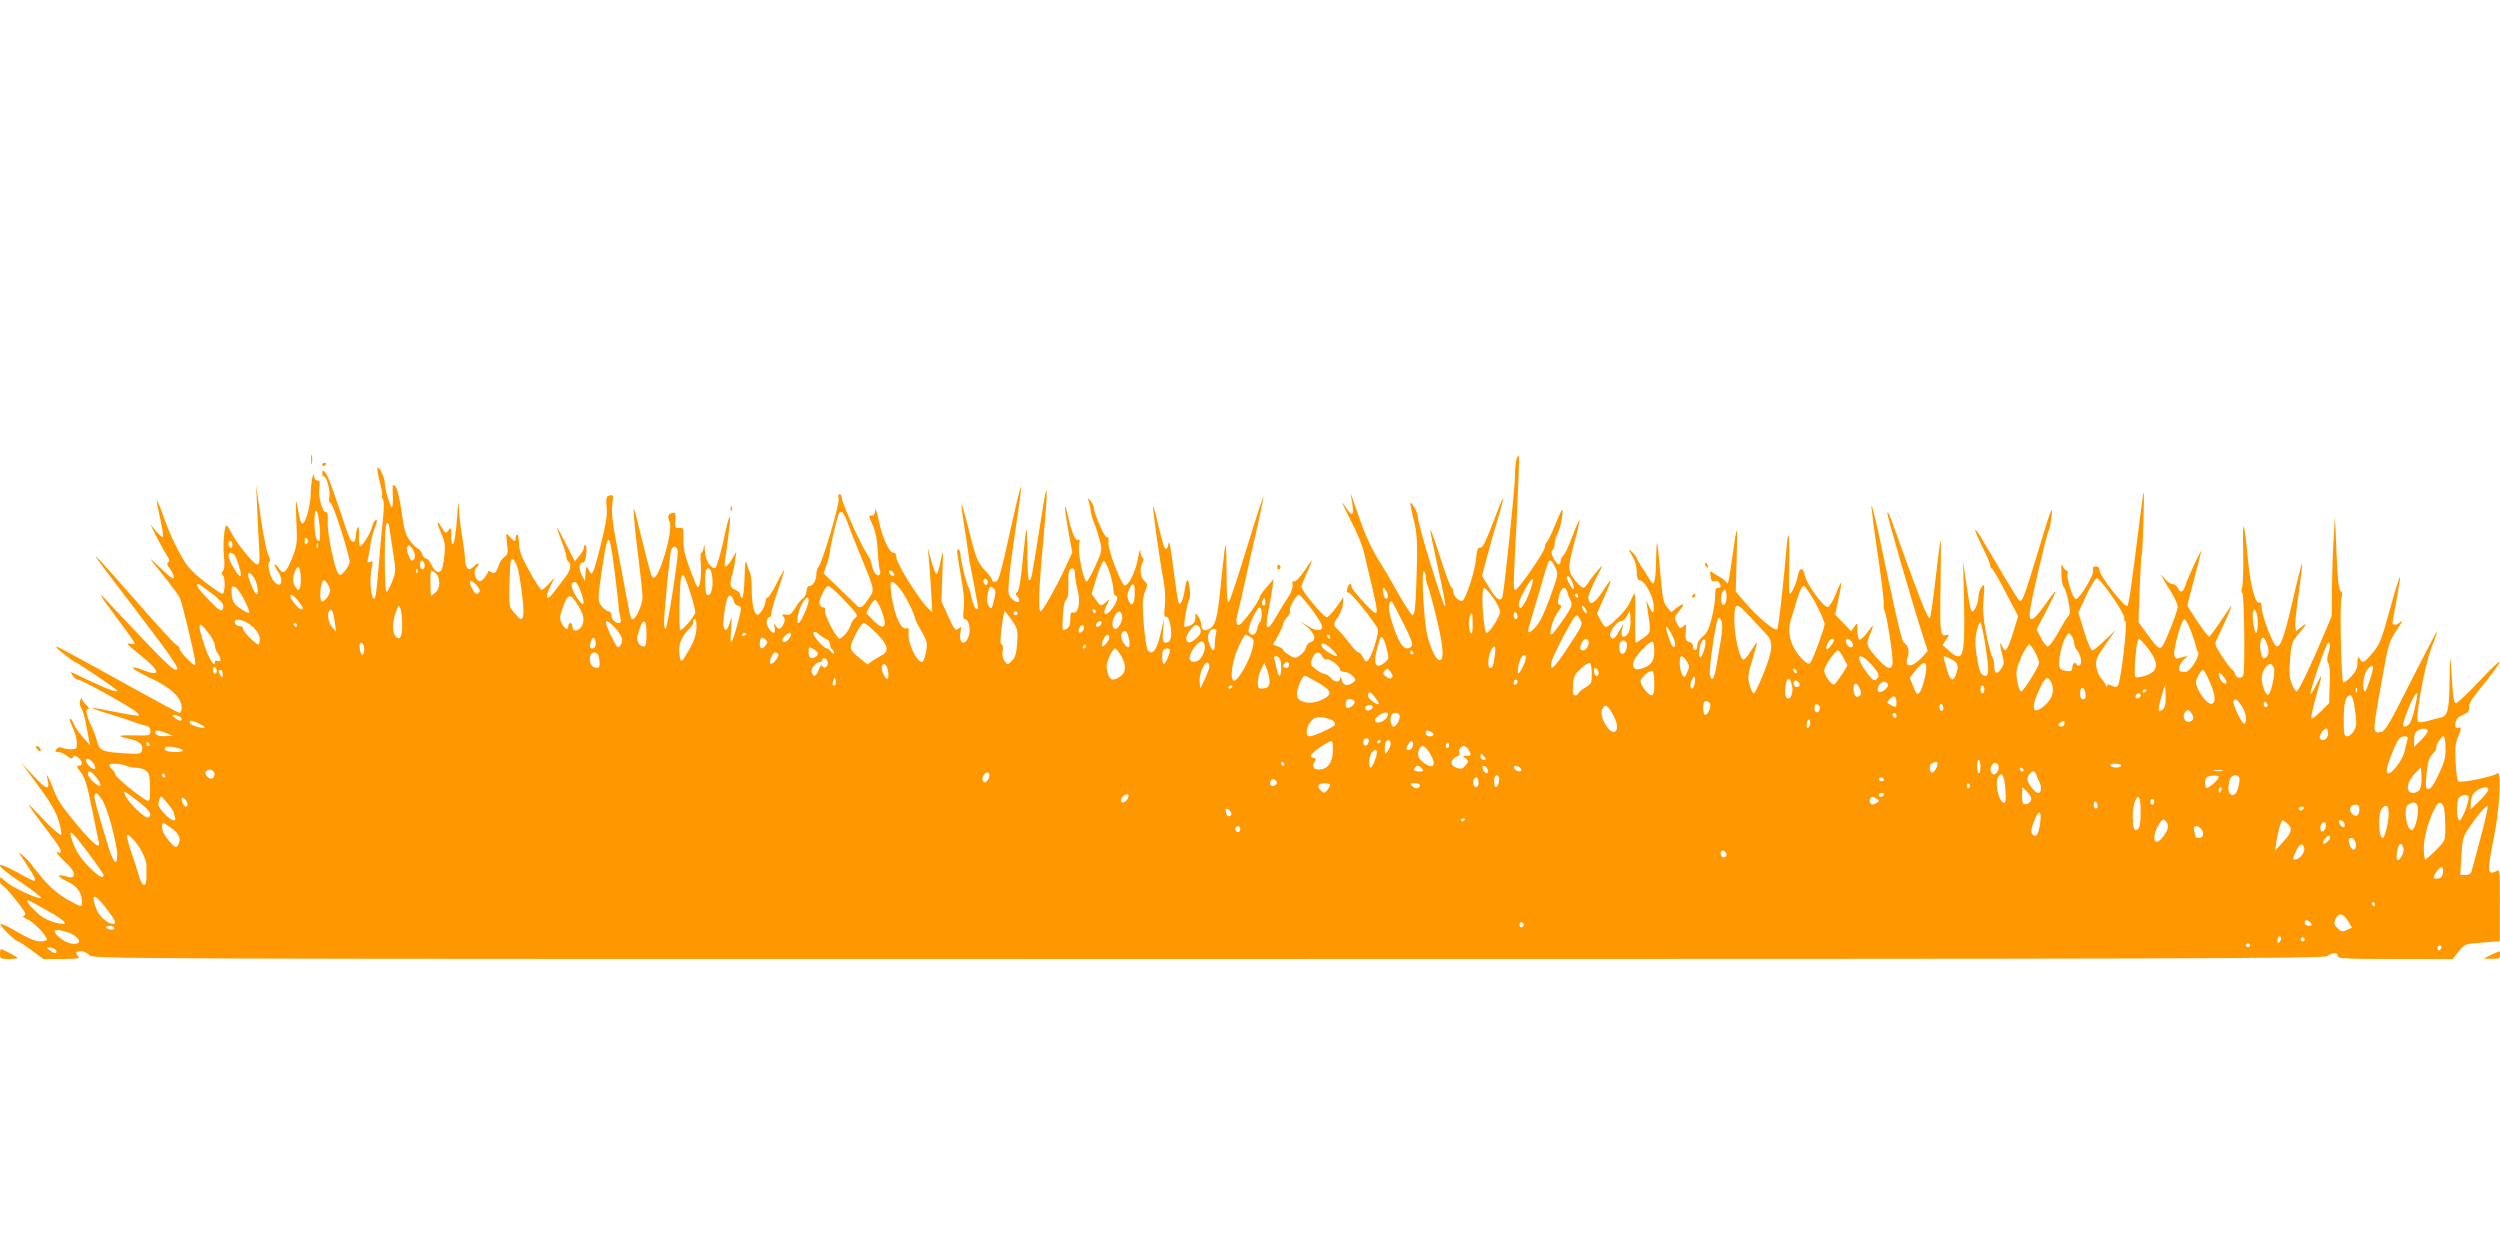<?xml version="1.0" standalone="no"?>
<!DOCTYPE svg PUBLIC "-//W3C//DTD SVG 20010904//EN"
 "http://www.w3.org/TR/2001/REC-SVG-20010904/DTD/svg10.dtd">
<svg version="1.0" xmlns="http://www.w3.org/2000/svg"
 width="1280pt" height="640pt" viewBox="0 0 1280 640"
 preserveAspectRatio="xMidYMid meet">
<g transform="translate(0,640) scale(0.1,-0.1)"
fill="#ff9800" stroke="none">
<path d="M1593 4045 c0 -22 2 -30 4 -17 2 12 2 30 0 40 -3 9 -5 -1 -4 -23z"/>
<path d="M7765 4050 c-5 -14 -9 -59 -9 -100 -2 -66 -50 -537 -62 -597 -7 -39
-31 -26 -69 38 l-37 61 26 98 c14 53 39 142 56 196 16 54 28 100 26 102 -2 2
-16 -30 -31 -70 -60 -158 -72 -183 -87 -182 -12 1 -17 -13 -21 -61 -6 -59 -48
-190 -67 -209 -13 -13 -50 22 -50 45 0 10 -4 21 -10 24 -5 3 -31 71 -56 151
-25 80 -48 143 -50 141 -3 -2 14 -85 36 -184 63 -282 52 -276 -39 21 -34 110
-61 211 -61 225 0 14 -9 40 -20 56 -25 37 -25 30 -1 -70 16 -67 19 -106 15
-250 -5 -181 -10 -235 -22 -235 -7 0 -57 80 -102 163 -8 15 -41 70 -73 122
-40 65 -71 135 -102 227 -25 73 -43 122 -40 108 22 -110 15 -127 -25 -67 -30
44 -23 28 33 -82 27 -52 55 -121 62 -155 8 -34 25 -110 40 -170 37 -160 36
-163 -40 -82 -36 37 -65 75 -65 82 0 23 -17 16 -22 -10 -3 -15 -1 -23 6 -20
10 4 121 -134 150 -184 10 -16 -31 -147 -50 -163 -11 -9 -16 -5 -25 15 -7 14
-17 26 -24 26 -6 0 -24 18 -41 41 -16 22 -41 52 -56 67 -34 31 -34 35 -7 74
12 17 23 46 25 65 l2 35 -36 -51 c-20 -28 -42 -51 -48 -51 -19 0 -136 142
-131 159 3 9 16 42 31 74 14 31 24 57 22 57 -2 0 -20 -25 -40 -56 -22 -32 -43
-54 -50 -51 -9 4 -11 -2 -8 -18 2 -15 -7 -39 -25 -67 -17 -24 -43 -67 -59 -95
-44 -81 -60 -70 -40 28 7 35 16 87 20 114 l7 50 -35 -40 c-19 -22 -35 -44 -36
-50 0 -20 -92 -145 -106 -145 -18 0 -18 20 0 89 8 31 21 90 30 131 8 41 34
153 56 249 22 96 39 178 38 183 -2 5 -39 -108 -83 -253 -44 -144 -85 -269 -92
-278 -10 -13 -12 15 -13 138 0 85 -2 152 -5 149 -3 -2 -9 -51 -15 -109 -23
-239 -31 -286 -56 -310 -27 -26 -54 -19 -54 13 0 13 -7 32 -15 42 -14 19 -15
19 -15 -7 0 -20 -7 -31 -25 -39 -14 -6 -27 -9 -30 -7 -7 7 15 133 24 139 9 7
1 100 -9 100 -4 0 -10 -21 -14 -47 -6 -49 -21 -82 -30 -72 -4 3 -13 62 -22
130 -21 168 -27 200 -32 172 -2 -13 -7 -23 -12 -23 -9 0 -15 19 -46 148 -9 40
-18 71 -20 69 -5 -5 36 -290 56 -397 6 -30 7 -81 4 -113 -5 -45 -4 -57 6 -55
9 2 17 -13 22 -42 11 -58 3 -90 -22 -90 -18 0 -19 5 -15 63 l5 62 -18 -79
c-18 -82 -40 -112 -64 -88 -7 7 -16 64 -22 136 -8 106 -7 131 6 165 15 37 15
41 -3 57 -21 19 -25 64 -9 94 7 13 7 21 0 25 -5 3 -11 18 -11 33 -1 15 -7 -2
-13 -38 -11 -67 -50 -144 -69 -137 -18 6 -87 190 -82 220 3 18 0 27 -9 27 -12
0 -66 123 -66 153 0 7 -8 21 -16 32 -16 19 -16 19 -9 -5 4 -13 9 -36 10 -50 2
-14 9 -41 18 -60 8 -19 20 -58 28 -87 12 -51 12 -54 -22 -129 -19 -43 -39 -79
-45 -81 -15 -5 -47 149 -39 187 5 23 4 30 -4 26 -14 -9 -34 37 -52 118 -22
100 -21 45 1 -72 l20 -111 -36 -78 c-47 -101 -116 -223 -126 -223 -13 0 -9
123 12 345 18 195 24 294 15 270 -3 -5 -18 -98 -35 -205 -38 -241 -39 -250
-51 -250 -5 0 -9 58 -9 132 0 72 -2 129 -5 127 -2 -3 -11 -74 -19 -158 -9
-100 -19 -156 -27 -162 -10 -6 -10 -10 0 -23 22 -27 1 -40 -25 -15 -21 20 -23
29 -19 83 7 87 13 130 41 319 14 93 24 170 22 173 -3 2 -22 -71 -42 -163 -66
-298 -72 -318 -89 -321 -10 -2 -17 2 -17 8 0 6 -14 25 -30 42 -43 43 -53 66
-90 216 -18 73 -34 131 -37 129 -2 -3 5 -58 16 -123 10 -66 19 -126 20 -134 0
-8 5 -40 12 -70 6 -30 15 -80 21 -110 5 -30 12 -66 14 -78 3 -17 1 -23 -8 -20
-7 3 -17 27 -23 54 -5 27 -13 54 -17 59 -10 16 -40 137 -40 163 0 12 -4 25 -9
28 -13 8 -11 -9 11 -136 14 -77 19 -131 14 -167 -4 -37 -3 -53 5 -53 21 0 33
-50 21 -86 -19 -57 -54 -39 -42 22 5 26 4 28 -11 15 -15 -12 -21 -6 -52 63
l-35 77 5 137 c5 132 4 135 -8 75 -20 -95 -23 -95 -52 7 l-15 55 5 -49 c3 -27
8 -102 12 -165 l6 -116 -25 25 c-45 44 -158 226 -158 254 0 16 -6 26 -15 26
-22 0 -57 75 -76 165 -9 44 -17 68 -18 53 -1 -18 -7 -28 -16 -28 -19 0 -19 1
5 -53 13 -29 22 -75 24 -131 3 -47 8 -91 11 -96 3 -6 3 -15 0 -20 -11 -18 -34
8 -41 46 -3 19 -14 44 -24 57 -26 33 -130 263 -130 286 0 12 -5 21 -11 21 -7
0 -9 -10 -5 -24 6 -25 -85 -331 -104 -350 -6 -6 -10 -21 -10 -34 0 -31 -17
-62 -35 -62 -9 0 -15 -10 -15 -24 0 -14 -8 -31 -18 -38 -10 -7 -28 -30 -41
-51 -19 -31 -28 -38 -47 -34 -20 3 -22 2 -13 -10 9 -10 9 -20 1 -38 -14 -29
-27 -32 -42 -7 -8 14 -9 12 -4 -10 8 -35 -10 -37 -31 -4 -15 23 -12 56 6 56 5
0 9 10 9 23 0 12 16 66 35 120 18 53 32 97 30 97 -3 0 -21 -31 -40 -70 -19
-38 -40 -70 -45 -70 -6 0 -10 -7 -10 -15 0 -26 -30 -77 -43 -72 -17 5 -28 55
-28 130 0 38 -4 76 -9 85 -5 10 -12 31 -17 47 -6 22 -9 2 -11 -72 -1 -58 -7
-103 -12 -103 -6 0 -10 7 -10 15 0 9 -11 20 -25 25 -27 10 -31 29 -16 76 5 16
12 49 15 74 l6 45 -22 -37 c-21 -36 -38 -49 -38 -28 0 5 7 59 16 121 22 162
13 165 -21 5 -17 -77 -36 -141 -43 -143 -22 -9 -51 39 -53 87 -1 30 -3 36 -6
18 -2 -16 -8 -28 -12 -28 -4 0 -6 -25 -3 -55 5 -63 -5 -132 -18 -119 -5 5 -23
50 -41 99 -24 67 -32 105 -30 147 1 55 0 58 -21 55 -21 -2 -23 2 -20 40 2 37
0 41 -18 36 -21 -6 -23 -16 -11 -47 18 -46 -55 -292 -83 -283 -12 4 -12 5 -66
222 -37 152 -39 156 -34 85 3 -41 14 -142 25 -225 10 -82 19 -165 19 -183 0
-35 -34 -112 -50 -112 -11 0 -12 6 -39 150 -11 58 -32 168 -46 245 -19 100
-25 155 -20 192 6 48 5 51 -14 46 -17 -4 -19 -11 -15 -59 4 -39 -4 -88 -27
-181 -17 -71 -36 -137 -41 -147 -10 -18 -11 -18 -23 5 -13 23 -14 23 -17 -16
l-3 -40 -16 30 c-17 33 -15 65 6 65 8 0 14 16 17 45 2 25 0 45 -4 45 -5 0 -8
-6 -8 -14 0 -8 -11 -27 -24 -42 l-23 -28 -44 87 c-24 47 -44 85 -46 83 -2 -1
8 -31 22 -66 14 -35 25 -72 25 -81 0 -10 5 -21 10 -24 17 -10 11 -46 -12 -75
-13 -16 -36 -47 -52 -69 -47 -65 -61 -52 -26 22 l21 42 -29 -32 c-16 -18 -33
-33 -39 -33 -5 0 -34 43 -62 95 -42 75 -53 105 -54 144 -1 27 -5 47 -9 44 -5
-2 -8 -11 -8 -19 0 -20 -9 -18 -31 9 -19 22 -19 22 -13 -34 6 -49 4 -58 -13
-70 -11 -8 -24 -25 -28 -39 -12 -40 -25 -52 -41 -39 -8 6 -14 8 -14 3 -1 -5
-10 -20 -20 -33 -17 -19 -23 -21 -35 -11 -17 14 -20 56 -5 65 6 3 10 11 10 17
0 6 -11 2 -23 -11 -20 -18 -26 -19 -35 -8 -6 7 -11 27 -11 43 0 16 -7 70 -15
119 -9 50 -16 117 -17 150 -1 38 -5 17 -9 -58 -5 -66 -13 -124 -19 -130 -8 -8
-11 2 -11 38 0 44 -1 47 -14 30 -13 -18 -15 -17 -35 15 -27 45 -27 26 0 -35
17 -39 20 -59 14 -109 -3 -34 -10 -68 -15 -75 -12 -20 -36 -7 -51 28 -8 17
-20 31 -27 31 -7 0 -17 11 -22 25 -5 14 -14 25 -19 25 -5 0 -23 17 -39 38 -26
33 -32 53 -46 152 -10 73 -22 120 -32 130 -14 14 -15 10 -13 -42 2 -32 0 -60
-4 -64 -7 -7 -37 91 -37 123 0 28 -32 93 -37 76 -2 -6 3 -39 12 -73 9 -34 14
-65 11 -68 -3 -3 -1 -11 4 -17 7 -9 7 -45 0 -111 -6 -55 -15 -153 -20 -219 -5
-66 -12 -136 -15 -155 -6 -29 -8 -32 -17 -17 -12 23 -15 102 -5 149 7 33 6 37
-9 31 -12 -5 -15 -2 -11 13 3 10 9 42 13 69 3 28 13 65 20 84 16 39 18 55 5
47 -5 -3 -12 -18 -16 -33 -8 -34 -54 -107 -63 -99 -3 4 -5 30 -4 59 1 38 -1
47 -8 32 -5 -11 -9 -30 -9 -42 -1 -36 -19 -36 -34 -1 -7 18 -31 85 -51 148
-21 63 -46 132 -55 152 -17 39 -31 49 -31 23 0 -8 4 -15 10 -15 13 0 33 -78
26 -106 -4 -14 -1 -26 8 -31 14 -8 96 -266 96 -300 -1 -10 -11 -31 -24 -46
-18 -22 -25 -25 -33 -15 -20 25 -57 202 -55 261 2 40 -1 56 -9 55 -18 -4 -41
81 -34 125 4 29 2 37 -10 37 -8 0 -15 8 -16 18 -2 45 -18 -28 -18 -84 -1 -62
-26 -154 -42 -154 -9 0 -13 13 -28 95 -7 36 -8 16 -4 -76 6 -121 5 -129 -22
-198 -29 -73 -46 -86 -67 -51 -7 11 -17 20 -21 20 -5 0 1 -13 12 -29 37 -51
22 -101 -16 -58 -22 24 -37 93 -23 102 5 3 2 18 -6 33 -8 15 -26 101 -39 192
l-24 165 5 -102 c2 -57 7 -148 10 -203 5 -84 3 -100 -9 -100 -18 0 -109 113
-134 165 -9 19 -20 35 -23 35 -12 0 -20 -99 -13 -161 4 -39 2 -63 -6 -73 -8
-10 -9 -16 -1 -21 15 -9 13 -95 -2 -95 -7 0 -50 30 -95 65 -70 56 -88 78 -126
148 -25 45 -60 124 -77 175 -18 51 -34 91 -37 89 -2 -2 6 -44 17 -92 11 -48
18 -91 14 -94 -3 -3 -19 10 -35 29 l-29 35 32 -65 c19 -36 42 -78 52 -93 14
-21 16 -31 7 -36 -8 -6 -6 -14 9 -33 11 -15 20 -34 20 -44 0 -13 -19 0 -67 46
-71 69 -71 68 24 -50 33 -41 65 -85 72 -97 13 -25 81 -307 81 -338 0 -16 -7
-12 -40 20 -22 21 -40 45 -40 52 0 8 -7 16 -15 20 -9 3 -104 106 -211 229
-183 210 -243 273 -178 187 15 -21 91 -121 169 -223 174 -227 230 -308 223
-316 -16 -15 -51 19 -362 351 -52 56 -36 28 61 -101 46 -61 83 -114 83 -118 0
-5 -12 -5 -27 -1 -20 5 -7 -10 48 -53 109 -86 119 -120 24 -84 -89 34 -63 6
38 -41 103 -48 157 -100 157 -149 0 -16 -5 -28 -10 -28 -6 0 -110 56 -233 124
-122 68 -246 136 -276 152 -29 16 -68 37 -85 46 -52 28 -51 20 3 -22 28 -22
53 -40 56 -40 9 0 215 -140 215 -146 0 -14 -68 14 -233 94 -5 2 -3 -5 5 -17 7
-12 20 -21 29 -21 17 0 274 -143 298 -166 8 -7 13 -16 10 -18 -2 -2 -56 6
-119 19 -63 13 -116 22 -118 20 -2 -2 36 -15 85 -30 48 -14 104 -32 123 -40
19 -7 47 -16 62 -19 21 -5 28 -12 28 -30 0 -22 -2 -23 -87 -21 -85 2 -88 -4
-9 -21 43 -10 63 -32 52 -59 -6 -16 -16 -17 -103 -11 -103 7 -116 14 -128 68
-4 15 -15 45 -25 66 -28 57 -35 92 -19 92 8 0 4 8 -9 20 -12 12 -22 26 -23 33
0 7 -4 3 -8 -8 -5 -12 -3 -28 5 -40 7 -11 17 -45 23 -75 5 -30 13 -68 16 -85
l6 -30 -36 40 c-20 22 -41 52 -47 68 -5 15 -14 27 -19 27 -5 0 0 -18 11 -40
11 -22 22 -57 23 -78 2 -34 0 -37 -28 -38 -16 0 -37 3 -46 7 -11 6 -21 3 -29
-6 -10 -12 -9 -15 7 -15 11 0 32 -9 46 -20 18 -15 27 -17 30 -8 3 10 9 10 23
2 25 -15 31 -44 9 -44 -15 0 -13 -6 9 -35 21 -27 33 -67 56 -182 17 -82 32
-158 35 -170 11 -46 -22 -21 -113 87 -71 85 -99 126 -118 178 -28 72 -41 94
-30 49 13 -56 -7 -51 -71 19 l-64 69 86 -117 c64 -86 91 -133 105 -179 11 -34
16 -67 13 -73 -4 -5 -47 32 -96 84 -77 81 -84 87 -51 40 21 -30 64 -88 96
-129 56 -74 64 -96 30 -84 -9 3 7 -17 36 -45 36 -33 53 -56 50 -68 -4 -20 -6
-20 -52 -8 -42 10 -26 -9 28 -34 43 -21 66 -56 66 -103 0 -25 -3 -25 -76 16
-42 24 -84 59 -123 104 -32 38 -60 73 -62 77 -2 5 -19 23 -37 39 -32 29 -31
27 12 -38 44 -66 54 -87 40 -87 -4 0 -45 20 -90 46 -124 67 -107 32 28 -57 61
-41 105 -75 97 -77 -22 -4 -150 56 -182 86 -27 25 -27 25 -27 4 0 -12 4 -22 9
-22 12 0 121 -134 121 -149 0 -6 -6 -11 -12 -11 -7 0 4 -8 24 -18 34 -16 98
-83 98 -103 0 -5 -16 -9 -35 -9 -23 0 -61 16 -117 49 -46 27 -85 45 -86 40 -4
-10 77 -88 90 -89 5 0 35 -20 69 -45 l61 -45 96 0 c75 0 93 3 84 12 -19 19
-14 28 13 28 14 0 33 -9 42 -20 17 -20 30 -20 5728 -20 5006 0 5714 2 5731 15
25 19 54 19 54 0 0 -13 39 -15 294 -15 l294 0 31 39 c30 38 31 38 120 45 l90
7 0 185 c1 185 1 185 -20 173 -42 -22 -45 2 -15 148 35 169 47 375 21 353 -20
-17 -188 -51 -199 -40 -5 5 -11 48 -13 97 -4 67 -2 97 11 127 20 48 20 57 0
49 -23 -8 -15 47 9 58 9 5 25 13 35 18 9 5 16 16 14 25 -4 23 9 44 89 141 38
48 69 91 67 96 -2 5 -50 -40 -106 -101 -57 -60 -109 -110 -117 -110 -10 0 -15
25 -19 93 -11 170 -13 173 -14 30 -2 -162 -9 -190 -49 -198 -15 -3 -45 -11
-66 -17 -23 -7 -41 -8 -47 -2 -15 16 35 291 69 378 18 43 30 80 28 82 -2 2
-61 -112 -133 -254 -109 -217 -133 -258 -153 -260 -46 -7 -46 -14 10 298 28
155 33 169 71 225 23 33 32 52 21 43 -22 -21 -43 -23 -43 -6 0 6 9 60 21 120
11 60 19 111 17 114 -3 2 -26 -73 -52 -167 -42 -154 -51 -177 -87 -220 -45
-54 -53 -57 -68 -31 -8 14 -10 10 -11 -21 0 -29 -8 -46 -34 -73 -19 -19 -36
-31 -39 -27 -10 16 -18 398 -9 428 6 22 5 33 -4 40 -10 7 -16 63 -21 195 l-8
185 -6 -100 c-4 -55 -8 -170 -9 -255 l-2 -155 -39 -93 c-66 -157 -131 -292
-140 -292 -5 0 -16 17 -25 38 -12 29 -14 55 -9 125 6 76 11 93 34 120 54 64
59 74 26 48 l-30 -23 -3 26 c-2 14 6 92 18 172 11 81 19 149 17 150 -2 2 -25
-87 -50 -198 -45 -194 -65 -244 -86 -223 -20 20 -71 159 -71 192 0 21 -4 32
-10 28 -21 -13 -47 80 -60 215 -20 214 -29 231 -25 51 2 -90 -1 -174 -5 -186
-5 -13 -5 -26 1 -32 10 -10 14 -406 4 -423 -11 -17 -37 -11 -42 10 -3 11 -9
20 -13 20 -4 0 -27 30 -51 66 -42 65 -42 66 -26 97 24 47 76 167 73 167 -2 0
-27 -36 -56 -80 -29 -44 -56 -80 -59 -80 -9 0 -111 149 -111 161 0 5 16 67 35
138 19 71 35 133 35 137 0 13 -65 -126 -79 -168 -14 -43 -25 -47 -41 -18 -6
11 -18 20 -27 20 -10 0 -28 12 -41 28 -22 25 -23 25 -9 2 8 -14 28 -48 46 -76
17 -28 31 -60 31 -71 0 -20 -54 -160 -76 -197 -15 -25 -26 -17 -80 57 l-45 62
6 170 c4 93 8 173 11 176 5 8 14 319 10 319 -2 0 -11 -62 -20 -137 -45 -359
-56 -437 -64 -445 -12 -12 -142 154 -142 181 0 14 -6 21 -19 21 -14 0 -18 -5
-14 -20 6 -23 -73 -153 -90 -147 -15 5 -48 108 -41 129 3 10 0 18 -6 18 -6 0
-14 10 -19 23 -6 15 -8 5 -7 -38 0 -33 6 -64 12 -70 6 -5 17 -38 24 -72 10
-52 10 -66 -1 -79 -14 -17 -15 -19 -63 -103 -16 -28 -35 -51 -41 -51 -7 0 -23
20 -35 43 l-23 44 57 109 c58 112 54 113 -23 5 -55 -76 -76 -81 -67 -14 9 65
86 396 96 408 4 6 10 35 13 65 9 75 0 53 -73 -190 -67 -220 -76 -244 -91 -235
-5 4 -33 48 -63 98 -58 99 -72 123 -125 211 -18 32 -35 55 -38 53 -2 -3 14
-41 36 -86 23 -44 41 -87 41 -96 0 -8 3 -15 8 -15 4 0 36 -55 71 -123 l64
-122 -27 -87 c-28 -90 -40 -105 -56 -65 -13 32 -12 4 2 -47 10 -38 9 -48 -6
-70 -21 -33 -36 -25 -36 18 0 17 -4 36 -9 41 -5 6 -19 58 -31 117 -16 82 -19
124 -14 185 6 72 5 77 -10 58 -8 -11 -16 -32 -16 -47 0 -31 -19 -78 -31 -78
-9 0 -13 18 -34 160 l-14 95 5 -217 c5 -275 -4 -305 -78 -239 l-32 28 18 28
c18 27 18 28 -2 23 -28 -8 -31 17 -26 277 2 121 2 216 0 210 -3 -5 -14 -95
-26 -200 -12 -104 -25 -194 -29 -198 -10 -10 -44 74 -203 516 -6 15 -12 26
-15 23 -5 -5 126 -458 188 -650 l19 -59 -27 -30 c-56 -59 -96 -58 -75 1 10 29
1 59 -22 74 -5 4 -27 85 -47 180 -21 95 -55 253 -75 351 -21 98 -40 173 -42
168 -2 -6 13 -121 33 -256 20 -135 33 -250 30 -255 -3 -5 -1 -17 4 -27 11 -20
41 -213 41 -262 0 -48 -29 -39 -83 23 -52 60 -54 67 -32 119 22 53 19 55 -15
8 -17 -23 -35 -39 -40 -36 -6 3 -10 25 -10 48 0 41 0 41 -16 18 l-16 -23 -41
43 -41 42 17 80 c10 44 16 82 14 84 -2 2 -15 -25 -28 -59 -14 -36 -32 -64 -41
-66 -20 -4 -108 117 -117 161 -9 44 -27 44 -36 0 -7 -39 -31 -93 -41 -93 -4 0
-5 44 -4 98 5 194 -3 266 -14 127 -15 -179 -40 -395 -46 -406 -10 -15 -97 57
-166 137 l-47 56 5 176 c5 175 2 177 -21 12 -23 -161 -22 -156 -34 -139 -7 8
-19 18 -27 22 -8 4 -24 14 -36 22 -20 15 -20 14 -16 -16 3 -22 8 -29 20 -24 8
3 19 0 24 -7 12 -19 10 -28 -7 -28 -11 0 -14 -10 -13 -38 0 -21 -7 -72 -17
-113 -14 -57 -24 -79 -46 -97 -18 -15 -29 -33 -29 -49 0 -15 -5 -23 -12 -20
-7 2 -12 11 -10 19 1 9 -7 18 -19 21 -18 5 -21 12 -18 51 4 41 3 43 -13 29
-15 -13 -18 -12 -32 15 -15 29 -15 32 10 62 33 38 27 48 -11 18 l-28 -22 -22
26 c-19 22 -23 46 -34 174 -7 82 -14 151 -17 153 -2 2 -4 -36 -5 -85 0 -49 -4
-98 -8 -109 -7 -18 -9 -17 -26 10 -10 17 -29 46 -42 66 -12 19 -23 38 -23 42
0 4 -9 16 -20 27 -25 25 -25 19 0 -22 12 -19 20 -51 20 -75 0 -25 5 -43 11
-43 34 0 85 -103 76 -153 -3 -19 -6 -18 -21 13 l-17 35 5 -35 c20 -132 20
-126 -17 -154 -19 -14 -37 -26 -41 -26 -4 0 -5 56 -4 125 2 69 1 125 -3 125
-3 0 -14 -19 -23 -42 -14 -38 -103 -128 -125 -128 -5 0 -16 15 -26 34 l-19 35
37 82 c20 45 35 84 33 86 -2 2 -21 -24 -42 -57 -40 -61 -66 -74 -72 -34 -2 11
16 56 38 100 41 77 41 78 11 44 -17 -19 -39 -47 -48 -62 -22 -35 -30 -35 -59
-1 -48 56 -49 72 -15 199 18 64 30 118 28 120 -2 2 -19 -35 -37 -83 -18 -49
-39 -93 -47 -99 -7 -6 -13 -19 -13 -28 0 -26 -18 -18 -36 15 -11 23 -13 34 -5
42 6 6 11 22 11 34 0 13 8 40 19 61 15 30 29 125 17 111 -2 -2 -19 -40 -37
-84 -18 -44 -36 -81 -41 -83 -4 -2 -8 -13 -8 -23 0 -22 -136 -219 -151 -219
-12 0 -12 9 7 366 8 168 13 311 11 317 -2 7 -8 1 -12 -13z m-6128 -348 c4 -47
2 -72 -4 -72 -15 0 -23 36 -23 105 0 82 19 59 27 -33z m2703 21 c11 -32 34
-89 50 -128 95 -233 90 -210 54 -265 -29 -44 -42 -49 -65 -22 -9 9 -49 48 -89
86 l-73 70 16 47 c9 26 17 57 17 69 0 22 38 178 46 192 12 18 24 4 44 -49z
m-2350 -5 c1 -2 9 -57 19 -123 19 -118 19 -121 -1 -172 -11 -29 -24 -53 -29
-53 -5 0 -9 74 -9 175 0 110 4 175 10 175 6 0 10 -1 10 -2z m-418 -100 c-9 -9
-12 -7 -12 12 0 19 3 21 12 12 9 -9 9 -15 0 -24z m1576 -153 c11 -88 20 -167
20 -175 0 -8 3 -30 7 -47 6 -25 4 -33 -7 -33 -19 0 -38 20 -38 42 0 10 -6 18
-14 18 -8 0 -24 12 -35 26 -22 28 -22 33 5 214 27 177 35 171 62 -45z m-1958
144 c0 -11 -4 -17 -10 -14 -5 3 -10 13 -10 21 0 8 5 14 10 14 6 0 10 -9 10
-21z m437 -11 c-3 -8 -6 -5 -6 6 -1 11 2 17 5 13 3 -3 4 -12 1 -19z m487 -12
c15 -24 13 -56 -4 -56 -12 0 -33 57 -25 69 9 15 11 14 29 -13z m1356 -13 c0
-52 -54 -393 -62 -393 -4 0 -8 15 -8 33 0 47 29 348 36 370 9 28 34 21 34 -10z
m-2261 -30 c20 -50 30 -93 21 -93 -12 0 -60 83 -60 103 0 27 27 20 39 -10z
m1440 -46 c12 -40 31 -175 31 -228 0 -41 -11 -49 -32 -23 -7 8 -20 23 -28 32
-12 13 -14 40 -12 127 2 61 5 116 7 123 7 20 22 6 34 -31z m-477 21 c7 -18 -2
-39 -13 -32 -12 7 -12 44 0 44 5 0 11 -6 13 -12z m3511 -54 c10 -32 18 -71 18
-86 0 -16 5 -28 10 -28 17 0 9 -33 -17 -67 -33 -44 -54 -31 -28 18 17 34 17
34 -3 17 -26 -24 -28 -23 -53 12 l-21 29 26 86 c16 51 31 85 38 82 6 -2 20
-30 30 -63z m2280 31 c16 -34 16 -36 -28 -157 -31 -84 -54 -131 -75 -151 -35
-35 -43 -32 -30 9 5 16 28 94 51 174 23 80 44 148 46 153 9 15 20 6 36 -28z
m-6423 -61 c0 -55 -11 -69 -30 -35 -13 25 -13 43 0 76 15 40 30 20 30 -41z
m597 34 c-3 -8 -6 -5 -6 6 -1 11 2 17 5 13 3 -3 4 -12 1 -19z m1511 -37 c3
-51 -11 -87 -29 -75 -11 6 -12 117 -2 128 16 16 28 -4 31 -53z m1854 47 c0 -7
2 -24 4 -38 1 -14 8 -47 14 -73 13 -55 -1 -112 -26 -103 -10 4 -14 -5 -14 -34
0 -30 -5 -42 -21 -51 -21 -11 -21 -10 -17 66 2 45 8 79 16 83 6 5 12 24 12 42
0 19 0 50 0 69 0 19 3 38 6 42 8 13 24 11 26 -3z m-3270 -15 c24 -22 23 -74
-2 -96 -11 -9 -21 -17 -23 -17 -1 0 -3 29 -3 65 -1 36 1 65 4 65 3 0 14 -7 24
-17z m2346 -2 c3 -8 -1 -12 -9 -9 -7 2 -15 10 -17 17 -3 8 1 12 9 9 7 -2 15
-10 17 -17z m2722 -15 c0 -13 6 -39 14 -57 7 -19 28 -97 46 -175 31 -133 34
-194 11 -194 -22 0 -60 89 -70 165 -16 118 -22 297 -11 290 6 -3 10 -17 10
-29z m-5984 -42 c10 -56 -2 -62 -25 -11 -11 27 -21 56 -21 64 0 29 39 -16 46
-53z m2218 -38 c15 -46 26 -91 26 -100 0 -18 -70 -100 -78 -91 -3 3 -4 58 -3
122 3 190 14 203 55 69z m4516 54 c17 -41 6 -50 -14 -11 -18 35 -19 41 -7 41
5 0 14 -14 21 -30z m-2995 -10 c-6 -9 -9 -9 -16 1 -10 17 0 34 13 21 6 -6 7
-16 3 -22z m2785 -17 c-22 -68 -51 -117 -60 -103 -10 16 0 45 36 106 31 53 41
51 24 -3z m2975 -48 c37 -53 64 -102 62 -110 -3 -7 -1 -15 5 -17 13 -5 -24
-314 -39 -329 -8 -8 -17 -7 -32 0 -16 9 -21 9 -22 -1 0 -9 -2 -8 -6 2 -3 8
-14 25 -25 37 -11 11 -22 38 -25 60 -4 34 1 47 47 113 l53 75 -55 -52 c-29
-29 -59 -53 -65 -53 -7 0 -26 44 -42 97 l-30 97 41 88 c22 48 47 88 54 88 7 0
43 -43 79 -95z m-9139 68 c7 -10 14 -27 14 -37 0 -20 -27 -56 -42 -56 -9 0
-11 54 -2 88 8 27 13 27 30 5z m780 -42 c-4 -6 -11 -11 -16 -11 -13 0 -41 56
-33 64 10 10 56 -40 49 -53z m518 -1 c25 -70 15 -84 -22 -27 -30 47 -33 77 -8
77 7 0 20 -22 30 -50z m1632 18 c26 -31 74 -124 78 -151 1 -7 13 -33 27 -57
15 -25 30 -55 33 -67 7 -22 -12 -103 -23 -103 -28 1 -74 99 -69 146 3 25 0 30
-13 27 -26 -7 -58 63 -73 158 -14 91 -6 101 40 47z m-3530 -20 c62 -47 77 -67
63 -89 -7 -11 -21 -1 -69 48 -53 54 -72 83 -55 83 3 0 31 -19 61 -42z m4734 0
c0 -59 -15 -81 -31 -45 -9 20 -9 33 1 57 18 42 30 37 30 -12z m-4559 -40 c17
-33 28 -62 25 -65 -3 -4 -23 6 -45 21 -31 22 -40 35 -44 64 -2 20 -2 40 0 44
9 18 36 -9 64 -64z m3058 13 c86 -89 87 -92 68 -106 -8 -6 -19 -23 -22 -37 -4
-14 -18 -37 -32 -50 -24 -23 -25 -23 -40 -3 -29 39 -64 117 -59 131 3 8 -1 14
-8 14 -8 0 -17 7 -20 16 -7 18 29 94 45 94 6 0 37 -26 68 -59z m780 -16 c-11
-44 -13 -47 -26 -29 -9 13 -12 31 -8 54 9 47 15 54 32 38 12 -12 12 -23 2 -63z
m4206 -12 c26 -48 47 -97 47 -108 0 -20 -54 -167 -71 -195 -8 -12 -13 -11 -32
5 -66 59 -93 140 -70 211 6 16 19 62 31 102 13 44 26 72 35 72 7 0 34 -39 60
-87z m-2195 57 c13 -24 2 -50 -11 -29 -9 15 -12 49 -4 49 2 0 9 -9 15 -20z
m544 -29 c20 -27 36 -60 36 -73 0 -25 -53 -108 -69 -108 -9 0 -21 97 -21 176
0 30 4 54 9 54 5 0 25 -22 45 -49z m381 27 c3 -13 11 -33 17 -45 10 -20 5 -32
-37 -94 -27 -39 -53 -73 -59 -76 -20 -13 3 77 28 110 21 28 24 36 12 40 -11 5
-12 13 -4 46 11 45 33 54 43 19z m815 -22 c0 -38 -16 -57 -26 -32 -8 21 3 66
16 66 6 0 10 -15 10 -34z m-7290 -58 c0 -17 -20 -6 -44 24 -34 44 -20 60 16
18 15 -19 28 -38 28 -42z m5164 -5 c27 -36 51 -74 53 -84 9 -31 -24 -34 -70
-5 l-42 27 38 -31 c40 -35 48 -69 18 -77 -11 -3 -21 -14 -23 -26 -2 -11 -15
-29 -29 -40 -26 -19 -28 -19 -58 -1 -17 10 -31 22 -31 26 0 5 -12 13 -26 18
l-26 10 26 46 c14 26 26 53 26 60 0 8 9 23 20 34 12 12 18 25 15 30 -9 15 33
90 48 84 6 -3 34 -35 61 -71z m1366 67 c0 -5 -2 -10 -4 -10 -3 0 -8 5 -11 10
-3 6 -1 10 4 10 6 0 11 -4 11 -10z m-5117 -55 c22 -37 27 -56 23 -81 -9 -44
-56 -60 -56 -18 0 8 -4 14 -10 14 -5 0 -10 -7 -10 -15 0 -24 -18 -17 -33 12
-13 23 -12 33 1 72 28 86 42 89 85 16z m793 30 c3 -14 12 -25 19 -25 7 0 15
-6 18 -12 5 -13 -38 -166 -49 -177 -4 -3 -4 28 -1 69 5 61 4 68 -4 40 -14 -48
-27 -58 -34 -27 -6 22 10 130 22 150 9 15 23 6 29 -18z m384 -1 c0 -24 -41
-114 -52 -114 -6 0 -7 15 -3 38 11 60 55 121 55 76z m2336 -21 c-11 -11 -19 6
-11 24 8 17 8 17 12 0 3 -10 2 -21 -1 -24z m-1965 -23 c36 -91 18 -116 -41
-55 l-34 35 17 36 c10 19 22 34 29 32 6 -2 19 -24 29 -48z m2673 -69 c41 -81
52 -111 43 -120 -30 -30 -59 1 -92 99 -29 86 -32 130 -8 130 1 0 27 -49 57
-109z m-5125 -8 c1 -67 -13 -88 -36 -57 -16 21 -13 80 7 129 11 28 13 28 20
10 5 -11 9 -48 9 -82z m6065 58 c-6 -6 -24 19 -24 34 1 6 7 1 15 -9 8 -11 12
-22 9 -25z m840 -23 c32 -35 69 -74 82 -88 28 -29 30 -65 8 -130 -26 -79 -67
-170 -75 -170 -5 0 -14 18 -20 41 -13 42 -11 53 25 172 8 26 13 47 11 47 -2 0
-16 -20 -32 -45 -15 -25 -32 -44 -38 -42 -18 6 -45 122 -45 193 0 105 6 107
84 22z m-2504 18 c0 -19 -4 -37 -9 -40 -4 -3 -11 -19 -14 -36 -7 -33 -33 -41
-44 -14 -7 19 41 124 57 124 5 0 10 -15 10 -34z m-4746 -41 l7 -50 -21 24
c-19 23 -27 71 -13 85 12 11 20 -7 27 -59z m3896 55 c0 -5 -2 -10 -4 -10 -3 0
-8 5 -11 10 -3 6 -1 10 4 10 6 0 11 -4 11 -10z m5950 -62 c0 -27 -4 -48 -9
-48 -10 0 -23 99 -14 113 10 17 23 -17 23 -65z m-6379 16 c30 -44 31 -50 27
-116 -4 -54 -10 -75 -27 -91 -22 -22 -22 -22 -37 -2 -10 13 -14 32 -10 53 3
18 0 32 -5 32 -7 0 -8 21 -4 58 8 70 15 112 20 112 2 0 18 -21 36 -46z m29 36
c0 -5 -4 -10 -10 -10 -5 0 -10 5 -10 10 0 6 5 10 10 10 6 0 10 -4 10 -10z
m535 -10 c7 -21 -17 -70 -34 -70 -18 0 -20 32 -6 61 18 34 31 37 40 9z m2025
-6 c0 -8 -4 -14 -10 -14 -5 0 -10 9 -10 21 0 11 5 17 10 14 6 -3 10 -13 10
-21z m571 -77 c-6 -15 -18 -27 -27 -27 -12 0 -14 7 -10 33 l7 32 -21 -37 c-22
-40 -37 -48 -46 -24 -7 19 35 76 56 76 9 0 23 12 31 28 l14 27 3 -41 c2 -22
-2 -52 -7 -67z m-801 36 c0 -41 -3 -54 -10 -43 -11 17 -13 61 -4 84 11 28 14
18 14 -41z m550 26 c15 -26 14 -28 -65 -148 -69 -104 -92 -124 -81 -70 7 35
115 239 127 239 5 0 13 -9 19 -21z m722 -97 c-6 -37 -16 -96 -22 -131 -11 -74
-26 -97 -35 -58 -7 27 28 267 41 289 5 8 11 5 17 -10 7 -15 6 -45 -1 -90z
m-7516 57 c23 -22 34 -42 34 -61 0 -15 -3 -28 -6 -28 -14 0 -79 65 -79 79 0 9
-9 16 -20 16 -11 0 -21 8 -23 17 -6 29 56 14 94 -23z m2270 -7 c-2 -31 -13
-66 -31 -97 -46 -81 -49 -83 -56 -39 -8 46 8 92 45 129 14 14 25 29 25 33 -2
14 1 22 10 22 5 0 8 -22 7 -48z m7654 -19 c14 -38 25 -72 25 -78 0 -5 4 -16 9
-23 12 -19 -40 -102 -64 -102 -11 0 -23 1 -27 3 -15 4 -3 42 20 61 20 18 20
19 2 14 -11 -3 -27 -7 -35 -9 -9 -3 -16 4 -18 18 -5 31 38 183 52 183 6 0 22
-30 36 -67z m-8073 25 c38 -41 47 -69 30 -92 -12 -17 -16 -15 -39 30 -50 96
-46 120 9 62z m163 -33 c0 -49 -3 -65 -14 -65 -22 0 -39 28 -32 54 24 95 46
100 46 11z m2330 56 c0 -12 -20 -25 -27 -18 -7 7 6 27 18 27 5 0 9 -4 9 -9z
m4524 -109 c20 -127 20 -162 2 -162 -23 0 -33 22 -45 100 -9 57 -9 89 0 129 6
29 15 49 19 44 4 -4 15 -54 24 -111z m-8644 98 c0 -5 -2 -10 -4 -10 -3 0 -8 5
-11 10 -3 6 -1 10 4 10 6 0 11 -4 11 -10z m2969 -44 c57 -57 65 -91 26 -111
-11 -6 -32 -18 -47 -28 l-27 -19 -46 38 c-50 42 -50 44 -9 127 14 26 30 47 37
47 7 0 37 -24 66 -54z m-3421 2 c18 -23 32 -51 32 -63 0 -12 7 -30 15 -41 19
-25 19 -45 0 -38 -8 4 -15 1 -15 -6 0 -32 -31 18 -54 88 -39 116 -33 132 22
60z m4482 28 c0 -15 -18 -31 -26 -23 -7 7 7 37 17 37 5 0 9 -6 9 -14z m596 -8
c5 -16 0 -27 -20 -45 -31 -27 -44 -29 -52 -8 -7 17 32 75 51 75 8 0 17 -10 21
-22z m2419 -38 c13 -28 15 -44 8 -51 -7 -7 -15 5 -27 40 -9 27 -16 53 -16 56
0 16 18 -8 35 -45z m-2339 18 c-3 -13 -6 -38 -6 -55 0 -43 -13 -42 -29 2 -14
39 -2 75 26 75 11 0 14 -6 9 -22z m-1993 -31 c9 -4 17 -15 17 -26 0 -11 5 -23
10 -26 6 -3 10 -12 10 -18 0 -7 -7 -4 -14 6 -7 9 -17 17 -22 17 -18 1 -76 68
-69 80 5 8 13 6 29 -8 11 -10 29 -22 39 -25z m1545 11 c13 -48 3 -67 -20 -38
-18 23 -23 51 -11 63 13 14 23 6 31 -25z m-1958 18 c0 -3 -4 -8 -10 -11 -5 -3
-10 -1 -10 4 0 6 5 11 10 11 6 0 10 -2 10 -4z m230 -4 c0 -18 -28 -45 -39 -38
-9 6 -8 13 5 27 18 20 34 25 34 11z m6570 -46 c0 -11 6 -27 14 -35 20 -24 28
-68 14 -77 -6 -4 -14 -2 -16 4 -6 18 -22 4 -22 -18 0 -14 -6 -18 -25 -16 -44
5 -50 19 -37 87 6 34 19 73 28 87 16 24 17 25 30 7 8 -10 14 -28 14 -39z
m-4940 32 c-1 -19 -29 -53 -37 -45 -8 9 14 57 27 57 5 0 10 -6 10 -12z m724
-1 c17 -12 18 -19 7 -63 -15 -60 -72 -159 -92 -159 -24 0 -12 98 21 171 16 35
33 64 37 64 5 0 17 -6 27 -13z m406 3 c0 -5 -2 -10 -4 -10 -3 0 -8 5 -11 10
-3 6 -1 10 4 10 6 0 11 -4 11 -10z m-3760 -36 c0 -15 -6 -24 -15 -24 -17 0
-18 4 -9 37 8 29 24 20 24 -13z m870 -8 c-18 -23 -30 -20 -30 7 0 32 11 40 29
23 12 -12 12 -18 1 -30z m3180 -18 c12 -49 12 -52 -10 -70 -55 -44 -64 1 -25
120 8 24 23 3 35 -50z m4510 16 c12 -34 2 -64 -21 -64 -12 0 -22 64 -14 89 8
28 21 19 35 -25z m-3477 24 c6 -19 -11 -48 -28 -48 -18 0 -19 14 -5 41 12 22
26 25 33 7z m595 -36 c-5 -20 -14 -41 -19 -46 -13 -14 -12 51 2 75 16 31 28
12 17 -29z m662 39 c0 -5 -9 -19 -20 -32 -21 -26 -27 -11 -10 22 11 19 30 26
30 10z m90 -6 c16 -19 3 -40 -16 -24 -15 13 -19 39 -5 39 5 0 14 -7 21 -15z
m1520 -38 c61 -82 50 -123 -37 -142 -33 -7 -33 -6 -33 33 0 67 12 162 21 162
5 0 26 -24 49 -53z m-4832 19 c6 -27 -18 -75 -39 -81 -45 -15 -51 22 -13 72
27 35 47 39 52 9z m2162 2 c0 -30 -15 -52 -29 -44 -12 8 -15 49 -4 59 14 15
33 6 33 -15z m140 -36 c-1 -51 -20 -74 -73 -87 -29 -8 -41 7 -33 38 7 28 85
109 97 101 5 -3 9 -26 9 -52z m-6605 15 c0 -39 -19 -38 -23 2 -3 24 0 32 10
29 7 -3 13 -17 13 -31z m4964 -11 c26 -28 22 -33 -12 -15 -34 18 -57 41 -51
50 7 12 33 -3 63 -35z m5101 31 c0 -6 -4 -28 -10 -46 -7 -24 -6 -39 1 -47 7
-8 10 -50 7 -109 l-3 -95 -42 -42 c-23 -23 -45 -39 -49 -36 -3 4 6 48 21 100
38 134 38 140 5 73 -16 -33 -29 -53 -30 -45 0 26 81 260 91 260 5 0 9 -6 9
-13z m-6370 -7 c0 -5 -5 -10 -11 -10 -5 0 -7 5 -4 10 3 6 8 10 11 10 2 0 4 -4
4 -10z m4860 -30 c11 -21 20 -46 20 -54 0 -18 -80 -146 -91 -146 -14 0 -30 81
-23 113 9 42 52 127 64 127 5 0 19 -18 30 -40z m-6234 -1 c3 -6 0 -15 -7 -20
-26 -16 -39 -9 -39 21 0 27 2 30 19 20 11 -5 23 -15 27 -21z m3468 -11 c-8
-57 -11 -68 -24 -68 -14 0 -13 53 2 85 17 39 29 30 22 -17z m-1915 -4 c29 -48
27 -88 -4 -108 -38 -25 -53 -20 -64 21 -8 30 -7 45 9 80 10 24 23 43 28 43 6
0 19 -16 31 -36z m251 27 c0 -19 -23 -71 -31 -71 -10 0 -12 63 -2 73 9 10 33
9 33 -2z m1245 -11 c3 -5 1 -10 -4 -10 -6 0 -11 5 -11 10 0 6 2 10 4 10 3 0 8
-4 11 -10z m2204 -29 l20 -38 -28 -46 c-16 -24 -34 -47 -39 -51 -13 -8 -52 46
-52 71 0 21 56 103 71 103 5 0 17 -17 28 -39z m-6375 13 c3 -9 6 -27 6 -41 0
-20 -4 -24 -22 -21 -23 3 -35 35 -24 64 7 19 32 18 40 -2z m920 7 c8 -12 -30
-58 -40 -49 -9 10 12 58 25 58 5 0 12 -4 15 -9z m2786 -11 c6 -11 14 -18 19
-16 12 8 71 -32 71 -49 0 -9 9 -15 23 -15 13 0 32 -9 43 -21 18 -20 18 -21 -1
-35 -27 -20 -48 -14 -56 16 -4 16 -7 19 -8 8 -1 -24 -27 -23 -48 2 -10 11 -24
20 -33 20 -8 0 -28 11 -44 24 -28 22 -29 25 -17 55 15 36 35 40 51 11z m1034
-38 c-8 -20 -20 -41 -26 -47 -15 -14 -3 62 13 81 21 25 29 4 13 -34z m-1250
22 c9 -24 7 -84 -3 -84 -4 0 -11 15 -14 33 -3 17 -8 40 -12 50 -5 11 -2 17 8
17 8 0 18 -7 21 -16z m2082 -9 c14 -22 15 -30 3 -56 -12 -29 -13 -30 -26 -13
-15 21 -18 94 -3 94 5 0 17 -11 26 -25z m945 -17 c42 -47 46 -60 25 -77 -11
-9 -21 -2 -50 38 -61 83 -42 112 25 39z m409 27 c35 -18 39 -31 27 -72 -14
-45 -31 -41 -46 10 -7 23 -15 50 -17 60 -6 21 -1 21 36 2z m-5753 -11 c8 -21
-15 -44 -26 -25 -6 9 -11 4 -19 -18 -12 -34 -26 -40 -36 -15 -7 19 20 54 41
54 7 0 13 5 13 10 0 16 20 12 27 -6z m1955 -30 c-2 -10 -13 -39 -25 -64 l-21
-45 -4 31 c-4 39 23 107 40 101 7 -2 11 -13 10 -23z m408 11 c0 -8 -7 -15 -15
-15 -16 0 -20 12 -8 23 11 12 23 8 23 -8z m1550 -46 c0 -46 -2 -51 -35 -70
-19 -12 -35 -25 -35 -30 0 -5 -7 -9 -15 -9 -11 0 -14 11 -11 52 3 45 9 57 40
85 20 19 41 31 46 28 6 -3 10 -29 10 -56z m1712 25 c-4 -48 -24 -113 -37 -124
-9 -8 -17 1 -29 35 l-18 45 32 40 c36 46 56 47 52 4z m-5314 -18 c2 -26 0 -36
-8 -31 -15 9 -32 54 -24 66 12 20 29 1 32 -35z m1952 -42 c0 -24 -5 -33 -22
-37 -12 -3 -25 -4 -30 -1 -14 9 -9 63 9 97 l16 32 13 -30 c7 -16 13 -44 14
-61z m5143 64 c7 -29 -16 -131 -30 -135 -13 -5 -33 49 -33 86 0 31 25 71 44
71 8 0 16 -10 19 -22z m-10533 -14 c0 -8 -4 -14 -10 -14 -5 0 -10 9 -10 21 0
11 5 17 10 14 6 -3 10 -13 10 -21z m11040 19 c0 -22 -34 -123 -41 -123 -15 0
-10 80 7 105 15 24 34 33 34 18z m-5020 -44 c0 -15 -16 -17 -34 -3 -16 11 -17
16 -6 30 13 14 15 14 27 -2 7 -10 13 -21 13 -25z m1055 18 c0 -26 -20 -25 -23
2 -3 16 1 22 10 19 7 -3 13 -12 13 -21z m1015 2 c0 -6 -4 -7 -10 -4 -5 3 -10
11 -10 16 0 6 5 7 10 4 6 -3 10 -11 10 -16z m-8060 -11 c0 -19 -2 -20 -10 -8
-13 19 -13 30 0 30 6 0 10 -10 10 -22z m7330 -49 c0 -44 -4 -59 -14 -59 -17 0
-56 51 -56 73 0 19 49 59 61 51 5 -3 9 -32 9 -65z m2844 10 c29 -68 33 -104
11 -112 -16 -7 -55 36 -74 81 -11 25 -10 35 3 61 9 17 20 31 25 31 5 0 20 -27
35 -61z m86 0 c0 -16 -19 -9 -30 10 -17 33 -11 48 10 22 11 -13 20 -27 20 -32z
m-4650 -5 c70 -41 74 -59 20 -86 -61 -30 -130 -15 -130 27 0 29 28 95 40 95 5
0 36 -16 70 -36z m1925 -11 c-4 -17 -10 -22 -16 -16 -6 6 -6 20 2 39 13 34 24
16 14 -23z m-4399 0 c-11 -11 -17 4 -9 23 7 18 8 18 11 1 2 -10 1 -21 -2 -24z
m4900 -8 c6 -36 -9 -70 -27 -59 -10 6 -12 48 -3 81 8 30 22 20 30 -22z m1324
26 c21 -40 12 -82 -26 -118 -64 -60 -81 -26 -35 72 32 68 44 77 61 46z m-2730
0 c0 -6 -4 -13 -10 -16 -5 -3 -10 1 -10 9 0 9 5 16 10 16 6 0 10 -4 10 -9z
m1440 -25 c-13 -13 -35 7 -25 24 5 8 11 8 21 -1 10 -8 12 -15 4 -23z m456 12
c9 -15 -36 -52 -49 -39 -12 12 9 51 28 51 7 0 17 -5 21 -12z m-144 -23 c8 -18
8 -29 1 -36 -17 -17 -33 -1 -33 32 0 36 16 38 32 4z m-3212 11 c0 -3 -4 -8
-10 -11 -5 -3 -10 -1 -10 4 0 6 5 11 10 11 6 0 10 -2 10 -4z m3850 -16 c0 -11
-4 -20 -10 -20 -5 0 -10 9 -10 20 0 11 5 20 10 20 6 0 10 -9 10 -20z m919 -96
c-6 -8 -16 -14 -21 -14 -10 0 -7 21 15 95 l12 40 3 -53 c2 -31 -2 -60 -9 -68z
m-401 73 c2 -19 -1 -27 -12 -27 -11 0 -16 10 -16 31 0 38 24 35 28 -4z m1389
11 c-3 -8 -6 -5 -6 6 -1 11 2 17 5 13 3 -3 4 -12 1 -19z m-1077 8 c0 -3 -4 -8
-10 -11 -5 -3 -10 -1 -10 4 0 6 5 11 10 11 6 0 10 -2 10 -4z m-3930 -69 c0
-10 -33 8 -49 27 -7 8 -9 21 -5 27 5 9 14 3 31 -17 12 -16 23 -33 23 -37z
m3900 45 c0 -13 -12 -22 -22 -16 -10 6 -1 24 13 24 5 0 9 -4 9 -8z m1413 -24
c-16 -82 -30 -122 -45 -132 -31 -19 -31 3 2 84 33 82 55 106 43 48z m-2663
-14 c0 -27 -3 -28 -31 -13 -20 10 -20 12 -3 30 20 23 34 16 34 -17z m2348 -41
c9 -67 8 -81 -6 -105 -9 -15 -24 -28 -34 -28 -16 0 -18 10 -18 86 0 87 10 124
34 124 9 0 17 -26 24 -77z m-5124 49 c7 -11 -6 -27 -26 -35 -14 -5 -18 -1 -18
18 0 18 5 25 19 25 11 0 22 -4 25 -8z m4544 -27 c23 -36 29 -79 13 -90 -11 -6
-63 103 -55 116 9 15 18 10 42 -26z m-2722 11 c6 -17 -12 -56 -26 -56 -6 0
-10 16 -10 35 0 25 4 35 15 35 9 0 18 -6 21 -14z m2854 -7 c0 -5 -4 -9 -10 -9
-5 0 -10 7 -10 16 0 8 5 12 10 9 6 -3 10 -10 10 -16z m-2292 -17 c-5 -27 -28
-26 -28 2 0 19 4 24 15 19 9 -3 15 -12 13 -21z m632 2 c0 -8 -4 -14 -10 -14
-5 0 -10 9 -10 21 0 11 5 17 10 14 6 -3 10 -13 10 -21z m-2922 4 c-7 -19 -38
-22 -38 -4 0 10 9 16 21 16 12 0 19 -5 17 -12z m1229 -34 c24 -42 29 -79 13
-89 -28 -18 -84 76 -67 113 14 30 27 24 54 -24z m2973 -20 c0 -18 -32 -27 -42
-12 -11 18 -10 32 4 46 10 10 15 9 25 -5 7 -9 13 -22 13 -29z m-4135 -4 c-20
-22 -55 -27 -55 -7 0 7 12 20 28 29 34 21 53 7 27 -22z m69 21 c10 -15 -12
-61 -29 -61 -15 0 -22 50 -8 63 9 10 31 9 37 -2z m2546 -7 c0 -8 -4 -12 -10
-9 -5 3 -10 10 -10 16 0 5 5 9 10 9 6 0 10 -7 10 -16z m-8796 0 c17 -6 22 -24
8 -24 -5 0 -17 7 -28 15 -19 15 -8 20 20 9z m5911 -24 c8 -7 12 -17 9 -22 -8
-13 -109 -58 -129 -58 -23 0 -18 50 8 78 18 19 29 23 60 19 21 -3 44 -11 52
-17z m2436 -33 c-8 -8 -11 -5 -11 9 0 27 14 41 18 19 2 -9 -1 -22 -7 -28z
m-8240 17 c17 -8 29 -17 27 -19 -7 -8 -72 11 -76 23 -5 16 13 15 49 -4z m9549
1 c0 -8 -7 -15 -15 -15 -26 0 -18 20 13 29 1 1 2 -6 2 -14z m1350 -50 c0 -27
-25 -44 -41 -28 -10 10 16 53 32 53 5 0 9 -11 9 -25z m510 12 c0 -7 -16 -28
-35 -47 l-35 -34 0 37 c0 24 6 39 18 46 24 15 52 13 52 -2z m-11575 -12 l30
-13 -41 -1 c-29 -1 -44 4 -48 14 -7 19 18 19 59 0z m6469 9 c23 -9 20 -24 -4
-24 -11 0 -20 7 -20 15 0 17 2 18 24 9z m5002 -41 c-3 -10 -10 -38 -15 -62 -9
-40 -62 -111 -83 -111 -15 0 -8 36 18 101 31 76 40 89 66 89 14 0 18 -5 14
-17z m193 -5 c6 -79 2 -98 -32 -170 -24 -53 -41 -78 -53 -78 -15 0 -16 8 -10
78 6 62 12 82 32 103 13 14 22 28 18 31 -7 7 25 58 36 58 4 0 9 -10 9 -22z
m-5511 -5 c-5 -25 -28 -28 -28 -4 0 12 6 21 16 21 9 0 14 -7 12 -17z m-184
-55 c-4 -57 -28 -87 -71 -88 -28 0 -37 14 -23 40 9 16 8 20 -5 20 -9 0 -15 6
-13 13 5 16 98 78 107 72 4 -2 6 -28 5 -57z m246 58 c0 -3 -4 -8 -10 -11 -5
-3 -10 -1 -10 4 0 6 5 11 10 11 6 0 10 -2 10 -4z m50 -14 c0 -10 -7 -27 -15
-38 -14 -18 -14 -17 -15 12 0 17 3 34 7 37 12 13 23 7 23 -11z m113 -12 c-3
-11 -12 -20 -19 -20 -17 0 -17 5 -3 31 13 24 29 16 22 -11z m-6468 10 c3 -5 1
-10 -4 -10 -6 0 -11 5 -11 10 0 6 2 10 4 10 3 0 8 -4 11 -10z m6651 -17 c-10
-10 -19 5 -10 18 6 11 8 11 12 0 2 -7 1 -15 -2 -18z m-6481 -14 c5 -5 -9 -9
-37 -9 -45 0 -65 10 -50 24 8 9 74 -2 87 -15z m6384 -13 c38 -61 24 -89 -27
-53 -31 22 -38 40 -26 71 10 26 31 19 53 -18z m201 15 c14 -28 13 -31 -12 -31
-20 0 -21 -1 -4 -13 17 -12 17 -14 -1 -36 -16 -19 -22 -21 -46 -12 -34 13 -33
40 1 57 12 6 19 14 16 17 -11 10 4 37 20 37 9 0 20 -9 26 -19z m-470 -13 c0
-20 -24 -78 -32 -78 -11 0 -10 48 2 71 12 21 30 26 30 7z m550 -23 c10 -12 10
-15 -4 -15 -9 0 -16 7 -16 15 0 8 2 15 4 15 2 0 9 -7 16 -15z m-7119 -37 c6
-11 8 -22 5 -25 -8 -9 -46 27 -46 43 0 19 28 6 41 -18z m9659 -13 c0 -19 -4
-35 -8 -35 -5 0 -9 16 -10 35 -1 19 3 35 8 35 6 0 10 -16 10 -35z m-3565 15
c3 -5 1 -10 -4 -10 -6 0 -11 5 -11 10 0 6 2 10 4 10 3 0 8 -4 11 -10z m3345
-1 c0 -19 -21 -50 -31 -44 -13 9 -11 42 4 48 20 9 27 8 27 -4z m311 -32 c-5
-12 -14 -22 -22 -22 -18 0 -24 32 -8 51 17 21 40 -1 30 -29z m-9584 22 c15 -7
39 -11 52 -10 14 0 34 -5 46 -13 18 -12 22 -25 23 -85 2 -52 -1 -71 -10 -71
-19 0 -168 121 -168 135 0 7 -7 18 -15 25 -8 7 -15 16 -15 21 0 13 54 11 87
-2z m10213 1 c0 -5 -11 -10 -24 -10 -14 0 -28 5 -31 10 -4 6 7 10 24 10 17 0
31 -4 31 -10z m-3580 -15 c11 -13 8 -15 -14 -15 -25 0 -33 10 -19 23 10 11 19
8 33 -8z m338 -9 c3 -12 -1 -17 -10 -14 -7 3 -15 13 -16 22 -3 12 1 17 10 14
7 -3 15 -13 16 -22z m170 6 c3 -9 -2 -13 -14 -10 -9 1 -19 9 -22 16 -3 9 2 13
14 10 9 -1 19 -9 22 -16z m2573 -5 c-1 -12 -15 -9 -19 4 -3 6 1 10 8 8 6 -3
11 -8 11 -12z m2029 -97 c-6 -12 -21 -20 -35 -20 -39 0 -35 54 8 98 l32 33 3
-45 c2 -25 -2 -54 -8 -66z m-11293 84 c3 -8 1 -20 -6 -27 -14 -14 -47 15 -37
32 10 16 36 13 43 -5z m10281 9 c-10 -2 -28 -2 -40 0 -13 2 -5 4 17 4 22 1 32
-1 23 -4z m-10884 -34 c14 -17 23 -35 20 -41 -7 -12 -64 40 -64 59 0 22 17 15
44 -18z m4566 -8 c-6 -12 -15 -19 -21 -16 -13 8 -11 29 3 43 18 18 32 -2 18
-27z m5366 22 c3 -10 10 -26 15 -35 14 -26 11 -58 -5 -58 -17 0 -56 51 -56 72
0 15 19 38 32 38 5 0 11 -8 14 -17z m-9581 -3 c3 -5 1 -10 -4 -10 -6 0 -11 5
-11 10 0 6 2 10 4 10 3 0 8 -4 11 -10z m9423 -75 c3 -42 1 -65 -6 -65 -27 0
-50 96 -32 130 19 35 33 9 38 -65z m-2594 67 c7 -12 -5 -52 -15 -52 -5 0 -9
14 -9 30 0 28 13 40 24 22z m3686 0 c0 -14 -56 -63 -63 -55 -12 11 -8 51 6 56
20 9 57 8 57 -1z m105 -2 c3 -5 1 -28 -5 -50 -8 -29 -16 -40 -30 -40 -21 0
-26 30 -14 78 6 22 38 31 49 12z m-3895 -25 c0 -26 -14 -33 -25 -15 -9 14 1
40 15 40 5 0 10 -11 10 -25z m2075 15 c3 -5 -1 -10 -9 -10 -9 0 -16 5 -16 10
0 6 4 10 9 10 6 0 13 -4 16 -10z m-3109 -11 c8 -14 -18 -31 -30 -19 -9 9 0 30
14 30 5 0 12 -5 16 -11z m274 -17 c0 -5 -6 -17 -14 -27 -12 -16 -16 -17 -30
-6 -26 22 -19 41 14 41 17 0 30 -4 30 -8z m460 -1 c0 -19 -22 -23 -38 -7 -15
15 -14 16 11 16 15 0 27 -4 27 -9z m2815 0 c3 -5 1 -12 -5 -16 -5 -3 -10 1
-10 9 0 18 6 21 15 7z m315 -72 c0 -18 -26 -33 -40 -24 -5 3 -8 23 -7 45 l1
40 23 -22 c13 -12 23 -29 23 -39z m974 46 c-4 -8 -8 -15 -10 -15 -2 0 -4 7 -4
15 0 8 4 15 10 15 5 0 7 -7 4 -15z m1366 2 c0 -7 -20 -33 -45 -57 l-45 -44 0
28 c0 15 5 36 11 47 16 31 79 52 79 26z m-12027 -64 c55 -43 68 -65 46 -79
-13 -8 -94 69 -116 110 -17 34 -13 32 70 -31z m-189 10 c26 -39 76 -224 76
-280 0 -63 -20 -42 -49 54 -60 198 -72 244 -66 253 9 15 13 13 39 -27z m5246
2 c-16 -19 -30 -19 -30 0 0 17 33 38 38 24 2 -5 -2 -16 -8 -24z m3875 25 c-3
-5 -10 -10 -16 -10 -5 0 -9 5 -9 10 0 6 7 10 16 10 8 0 12 -4 9 -10z m-8755
-90 c0 -5 3 -15 6 -24 11 -29 -23 -17 -55 19 -33 38 -34 39 -25 72 6 21 8 20
40 -18 19 -23 34 -45 34 -49z m11750 78 c0 -29 -35 -118 -47 -118 -17 0 -18
101 -1 118 15 15 48 16 48 0z m-11680 -34 c0 -19 -16 -18 -24 2 -11 27 -7 37
9 24 8 -7 15 -19 15 -26z m8650 26 c13 -9 13 -11 0 -20 -19 -12 -27 -12 -35 0
-7 11 2 30 13 30 4 0 14 -5 22 -10z m1350 -59 c0 -78 -6 -101 -26 -101 -17 0
-20 103 -4 144 17 47 30 28 30 -43z m70 44 c0 -8 -4 -15 -10 -15 -5 0 -10 7
-10 15 0 8 5 15 10 15 6 0 10 -7 10 -15z m-290 -21 c0 -8 -4 -14 -10 -14 -5 0
-10 9 -10 21 0 11 5 17 10 14 6 -3 10 -13 10 -21z m1640 -23 c0 -43 -18 -101
-31 -101 -29 0 -45 113 -19 130 33 21 50 12 50 -29z m134 8 c3 -17 6 -61 6
-97 0 -66 -1 -67 -47 -114 -26 -26 -51 -48 -55 -48 -4 0 -8 27 -8 60 0 55 26
147 60 209 16 31 37 26 44 -10z m-434 -3 c0 -32 -18 -43 -37 -23 -20 20 -10
47 17 47 15 0 20 -7 20 -24z m150 -22 c0 -43 -20 -124 -30 -124 -23 0 -26 127
-4 151 22 25 34 15 34 -27z m470 -125 c-22 -85 -43 -162 -46 -171 -3 -11 -15
-18 -31 -18 l-26 0 5 95 c5 82 9 101 33 137 44 68 99 132 102 121 2 -6 -14
-80 -37 -164z m-905 151 c-3 -5 -10 -10 -16 -10 -5 0 -9 5 -9 10 0 6 7 10 16
10 8 0 12 -4 9 -10z m-5496 -13 c6 -8 8 -17 4 -20 -11 -12 -21 -7 -26 13 -6
23 5 26 22 7z m4147 -59 c-8 -56 -18 -74 -35 -64 -15 10 -14 29 5 76 23 57 38
51 30 -12z m-2946 18 c0 -3 -4 -8 -10 -11 -5 -3 -10 -1 -10 4 0 6 5 11 10 11
6 0 10 -2 10 -4z m3600 -38 c0 -24 -39 -78 -57 -78 -20 0 -16 44 8 85 17 28
24 33 35 24 8 -6 14 -20 14 -31z m612 15 c27 -24 22 -46 -23 -94 l-40 -44 5
40 c8 53 25 115 33 115 4 0 15 -7 25 -17z m291 2 c9 -23 -11 -28 -23 -5 -8 16
-8 20 4 20 7 0 16 -7 19 -15z m-11115 -33 c33 -25 40 -54 22 -82 -9 -12 -16
-8 -45 25 -22 25 -35 51 -35 68 0 31 3 30 58 -11z m11020 16 c-4 -27 -28 -36
-28 -10 0 20 8 32 22 32 5 0 8 -10 6 -22z m-5558 -13 c0 -8 -4 -15 -9 -15 -13
0 -22 16 -14 24 11 11 23 6 23 -9z m4918 3 c19 -19 15 -48 -8 -48 -11 0 -20 3
-20 8 0 4 -3 17 -6 30 -7 25 13 31 34 10z m-10813 -129 c41 -55 75 -104 75
-109 0 -23 -27 -7 -77 44 -49 51 -75 96 -90 154 -9 39 9 21 92 -89z m275 3
c12 -25 21 -52 20 -61 0 -9 -1 -35 0 -58 1 -63 -23 -56 -41 11 -5 17 -20 64
-34 105 -14 40 -25 81 -25 89 0 26 56 -35 80 -86z m11200 80 c0 -11 -22 -32
-32 -32 -5 0 -4 9 2 20 11 20 30 28 30 12z m128 -19 c10 -20 5 -43 -9 -43 -11
0 -29 42 -22 53 7 12 22 8 31 -10z m-260 -37 c4 -20 -25 -56 -45 -56 -17 0
-16 2 4 45 17 37 35 41 41 11z m507 4 c4 -13 0 -32 -11 -48 -21 -31 -29 -17
-20 34 8 38 21 44 31 14z m-3465 -36 c0 -8 -7 -14 -15 -14 -8 0 -15 9 -15 20
0 13 5 18 15 14 8 -4 15 -12 15 -20z m3668 -91 c-2 -20 -9 -29 -25 -31 -27 -4
-29 5 -7 36 21 30 36 28 32 -5z m-11964 -184 c47 -62 54 -79 35 -79 -27 0 -70
37 -84 72 -34 86 -13 89 49 7z m-304 -10 c78 -43 109 -70 83 -69 -48 2 -103
26 -140 63 -39 37 -52 57 -38 57 3 0 46 -23 95 -51z m11920 31 c0 -5 -2 -10
-4 -10 -3 0 -8 5 -11 10 -3 6 -1 10 4 10 6 0 11 -4 11 -10z m-137 -87 l19 -33
-27 -12 c-22 -10 -29 -9 -47 10 -19 18 -20 25 -10 47 16 34 40 29 65 -12z
m-193 -8 c10 -13 9 -15 -9 -15 -12 0 -21 6 -21 15 0 8 4 15 9 15 5 0 14 -7 21
-15z m-4028 -10 c0 -5 -5 -11 -11 -13 -6 -2 -11 4 -11 13 0 9 5 15 11 13 6 -2
11 -8 11 -13z m-7217 -15 c3 -5 -3 -10 -14 -10 -11 0 -23 5 -26 10 -3 6 3 10
14 10 11 0 23 -4 26 -10z m-205 -39 c37 -27 32 -47 -10 -43 -33 3 -90 44 -90
65 0 14 72 -2 100 -22z m11291 -34 c-8 -8 -11 -7 -11 4 0 20 13 34 18 19 3 -7
-1 -17 -7 -23z m129 13 c0 -5 -4 -10 -10 -10 -5 0 -10 5 -10 10 0 6 5 10 10
10 6 0 10 -4 10 -10z m-280 -30 c0 -5 -4 -10 -10 -10 -5 0 -10 5 -10 10 0 6 5
10 10 10 6 0 10 -4 10 -10z m980 -9 c0 -6 -4 -13 -10 -16 -5 -3 -10 1 -10 9 0
9 5 16 10 16 6 0 10 -4 10 -9z m-12212 -18 c5 -18 -10 -16 -34 2 -18 15 -18
15 5 13 14 -2 26 -9 29 -15z"/>
<path d="M1650 4019 c0 -5 5 -7 10 -4 6 3 10 8 10 11 0 2 -4 4 -10 4 -5 0 -10
-5 -10 -11z"/>
<path d="M3741 3794 c0 -11 3 -14 6 -6 3 7 2 16 -1 19 -3 4 -6 -2 -5 -13z"/>
<path d="M8730 3511 c0 -6 4 -13 10 -16 6 -3 7 1 4 9 -7 18 -14 21 -14 7z"/>
<path d="M6540 3494 c0 -8 5 -12 10 -9 6 4 8 11 5 16 -9 14 -15 11 -15 -7z"/>
<path d="M8665 3350 c-3 -5 -1 -10 4 -10 6 0 11 5 11 10 0 6 -2 10 -4 10 -3 0
-8 -4 -11 -10z"/>
<path d="M190 2565 c7 -9 15 -13 17 -11 7 7 -7 26 -19 26 -6 0 -6 -6 2 -15z"/>
<path d="M0 1515 c0 -23 4 -25 45 -25 25 0 45 2 45 5 0 5 -75 45 -85 45 -3 0
-5 -11 -5 -25z"/>
<path d="M12755 1511 l-40 -19 43 -1 c36 -1 42 2 42 19 0 11 -1 20 -2 20 -2 0
-21 -9 -43 -19z"/>
</g>
</svg>
